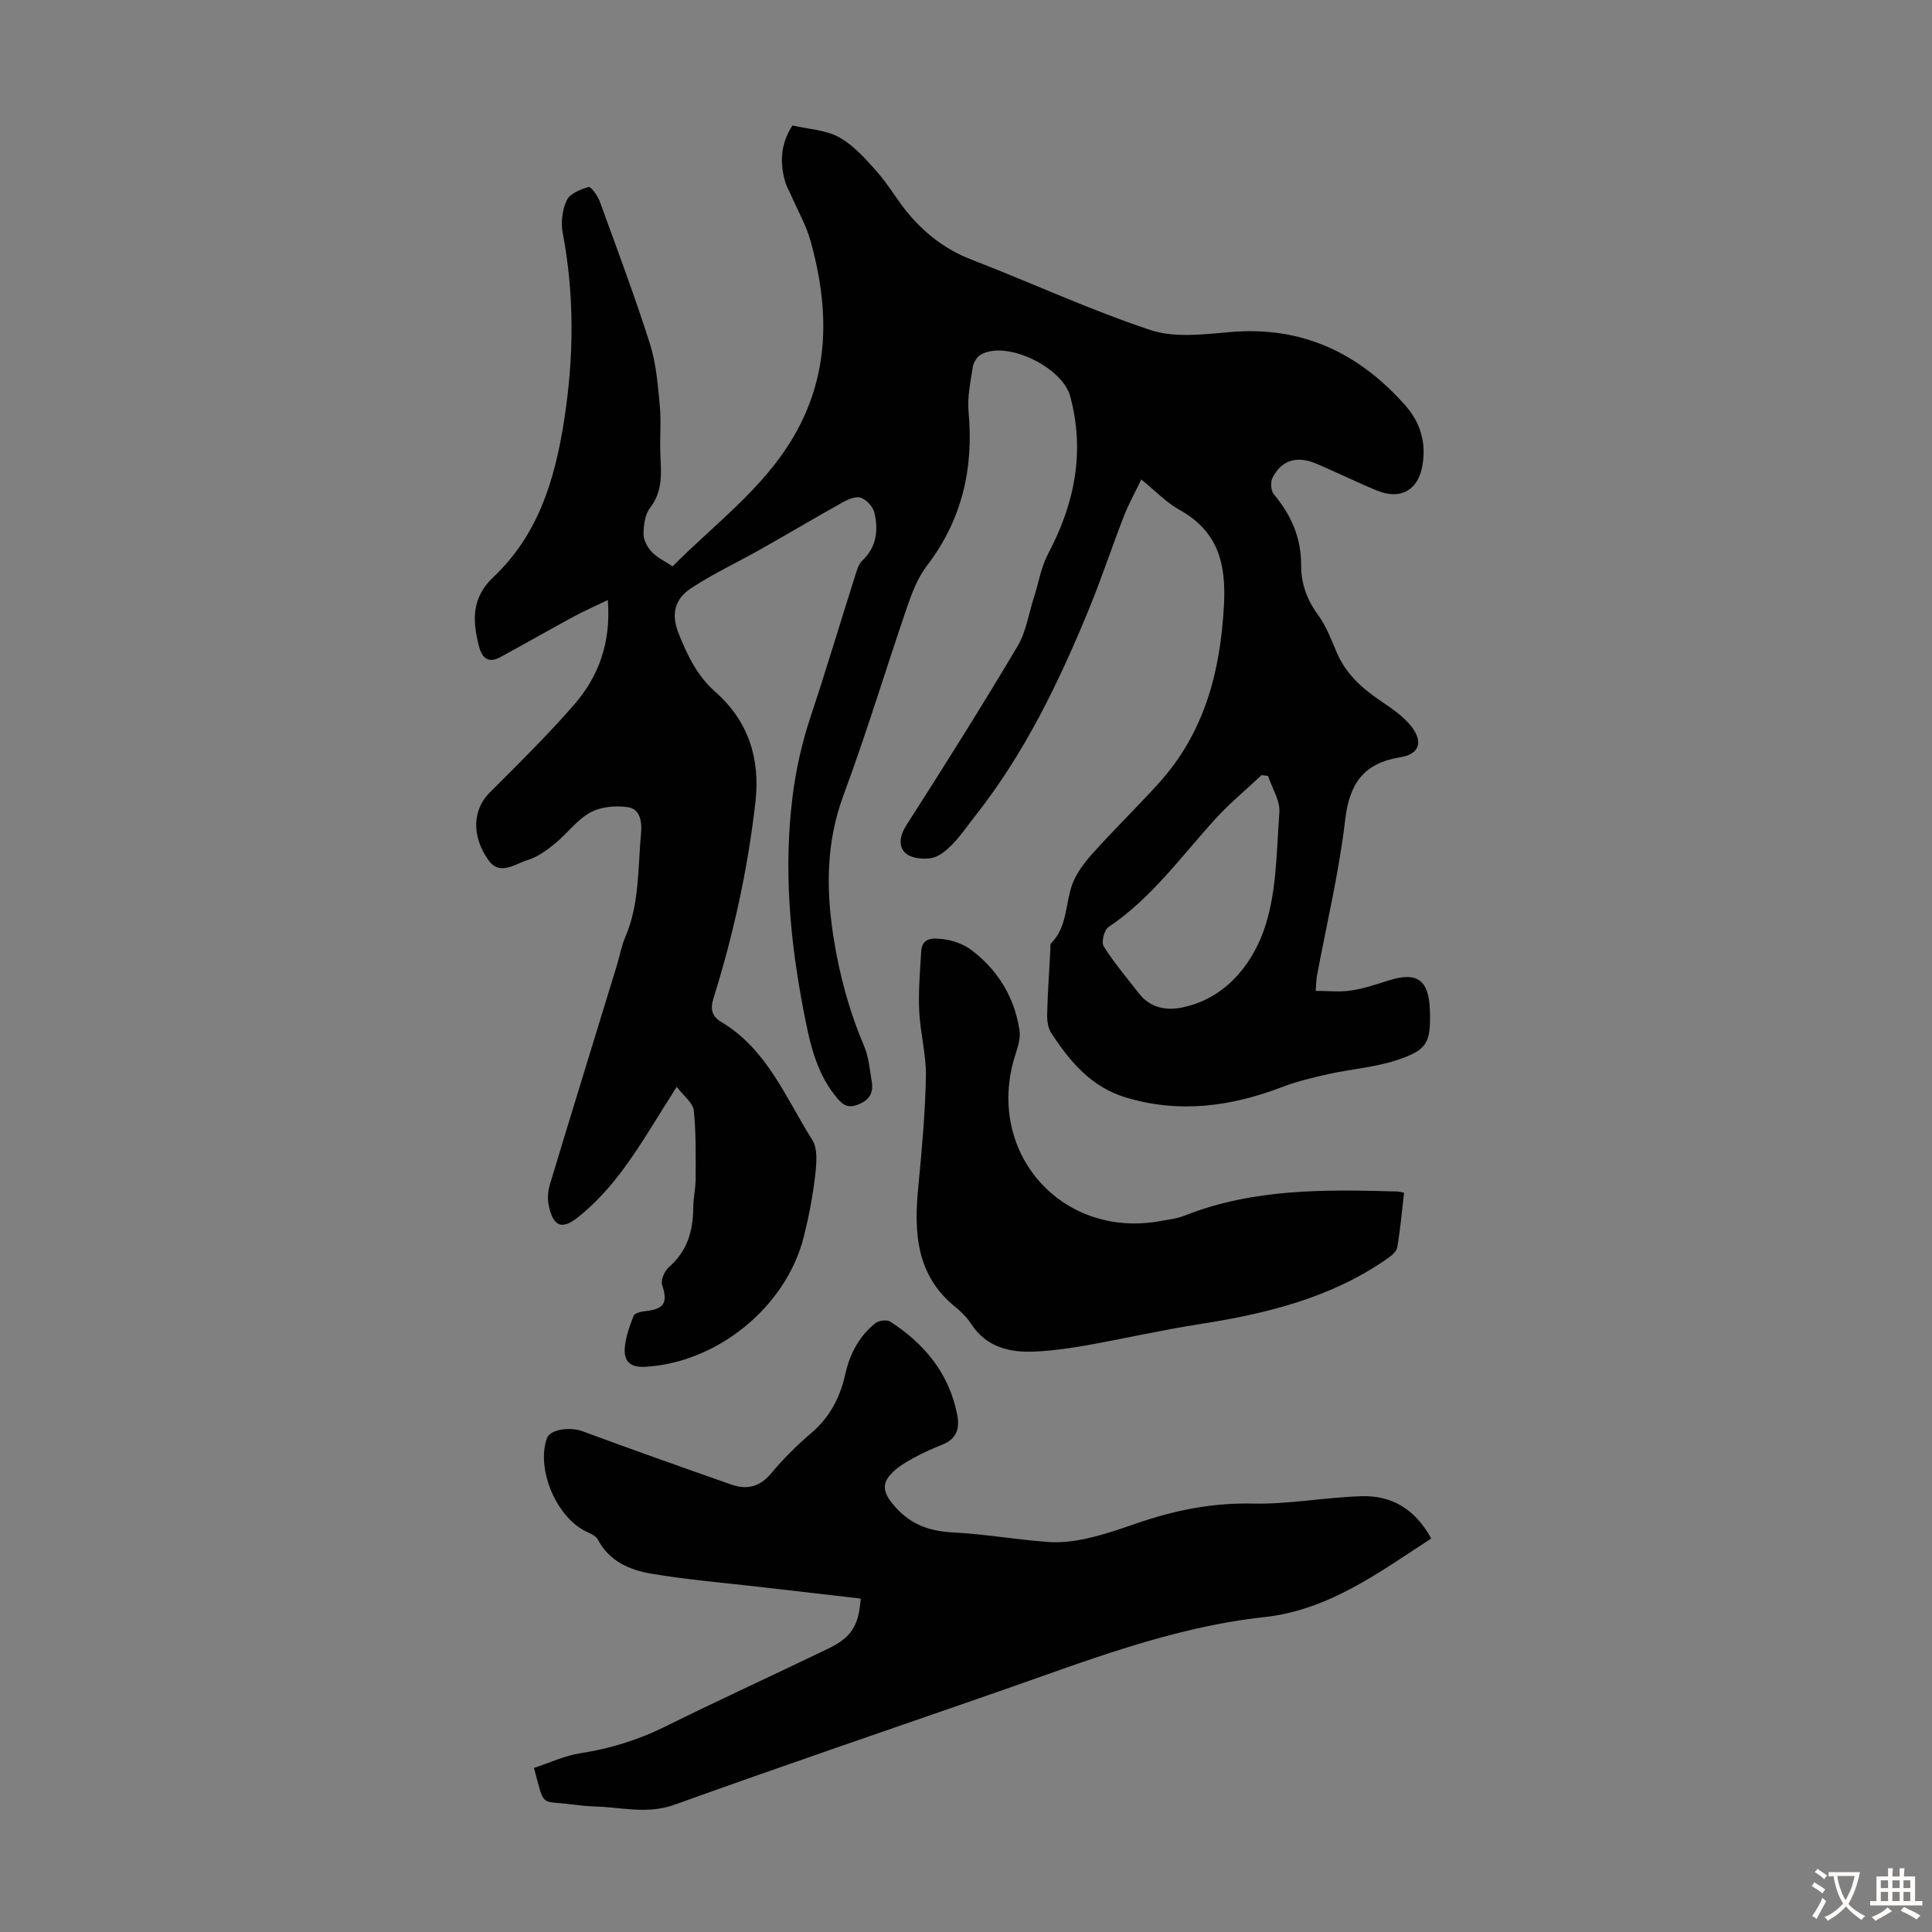 <svg enable-background="new 0 0 400 400" viewBox="0 0 400 400" xmlns="http://www.w3.org/2000/svg"><rect x="0" y="0" width="400" height="400" fill="#808080" stroke="none"/><g fill="#010102"><path d="m140.11 225.01c-3.99 6.22-7.22 11.85-11.05 17.04-2.74 3.71-5.94 7.25-9.55 10.09-3.33 2.62-5.05 1.61-5.91-2.63-.28-1.35-.16-2.92.24-4.25 4.55-15.07 9.2-30.12 13.81-45.17.62-2.03.99-4.16 1.82-6.1 2.95-6.87 2.57-14.21 3.25-21.4.22-2.34-.13-5.08-2.7-5.47-2.53-.39-5.62-.1-7.81 1.1-2.76 1.51-4.75 4.36-7.27 6.4-1.71 1.39-3.62 2.81-5.68 3.44-2.61.79-5.78 3.36-8.13.02-3.65-5.16-3.18-10.56.24-13.97 5.94-5.92 11.92-11.83 17.43-18.14 5.06-5.8 7.73-12.72 7.05-21.74-2.73 1.32-4.96 2.29-7.09 3.44-5.07 2.75-10.08 5.63-15.15 8.37-2.59 1.4-3.86.14-4.49-2.41-1.31-5.22-1.48-9.89 3.01-14.13 9.32-8.79 12.77-20.19 14.69-32.63 2.01-13.02 2.13-25.77-.32-38.67-.41-2.17-.08-4.81.86-6.78.65-1.36 2.85-2.22 4.52-2.7.46-.13 1.86 1.8 2.29 2.98 3.56 9.76 7.21 19.51 10.37 29.4 1.3 4.08 1.65 8.51 2.06 12.82.32 3.33-.03 6.72.12 10.07.17 3.9.56 7.67-2.12 11.14-1.06 1.37-1.35 3.59-1.36 5.43-.01 1.26.81 2.77 1.72 3.73 1.11 1.18 2.71 1.91 4.3 2.97 8.71-8.81 18.78-16.06 25.12-26.99 7.52-12.97 7.28-26.45 3.48-40.25-.92-3.36-2.73-6.48-4.13-9.71-.36-.82-.83-1.6-1.09-2.44-1.27-4.16-1.02-8.16 1.43-11.89 3.24.75 6.83.89 9.64 2.43 3.01 1.66 5.49 4.47 7.83 7.11 2.43 2.75 4.26 6.03 6.64 8.84 3.51 4.13 7.67 7.34 12.87 9.35 12.4 4.8 24.51 10.42 37.1 14.61 5.02 1.67 11.05.91 16.55.43 14.85-1.29 26.62 4.3 36.25 15.18 3.15 3.56 4.37 7.75 3.54 12.47-.89 5.1-4.5 7.16-9.39 5.17-4.24-1.73-8.34-3.79-12.56-5.57-4.08-1.72-7.22-.74-9.08 2.93-.45.89-.35 2.67.27 3.4 3.58 4.28 5.68 8.97 5.65 14.67-.02 3.73 1.18 7.14 3.49 10.28 1.68 2.29 2.73 5.08 3.86 7.74 1.87 4.43 5.18 7.42 9.06 10.05 2.37 1.61 4.89 3.29 6.57 5.53 2.31 3.08 1.4 5.56-2.35 6.16-7.66 1.22-10.63 5.42-11.51 13.02-1.27 10.86-3.85 21.56-5.85 32.33-.14.76-.13 1.54-.25 3.04 2.54 0 4.97.28 7.3-.07 2.63-.39 5.2-1.26 7.75-2.07 5.91-1.9 8.39-.16 8.59 6.13.22 6.71-.46 8.24-6.89 10.36-4.52 1.49-9.4 1.83-14.08 2.87-3.24.72-6.5 1.5-9.59 2.68-10.63 4.07-21.39 5.52-32.49 2.14-7.09-2.16-11.52-7.45-15.35-13.34-.67-1.03-.87-2.55-.84-3.83.11-4.47.43-8.94.67-13.41.02-.45-.09-1.07.15-1.31 3.36-3.38 2.91-8.06 4.34-12.09.86-2.42 2.59-4.67 4.35-6.62 4.4-4.91 9.14-9.51 13.57-14.4 9.49-10.48 12.79-23.07 13.53-36.97.47-8.76-1.34-15.3-9.29-19.71-2.69-1.5-4.9-3.87-7.83-6.24-1.29 2.69-2.62 5.07-3.6 7.59-2.46 6.33-4.59 12.8-7.17 19.09-6.25 15.24-13.38 30.03-23.68 43.06-1.53 1.93-2.9 4.01-4.61 5.75-1.21 1.24-2.78 2.6-4.37 2.89-1.75.31-4.27.05-5.42-1.05-1.49-1.42-1.16-3.59.22-5.75 7.83-12.23 15.57-24.53 22.99-37.02 1.81-3.04 2.35-6.84 3.46-10.3.94-2.94 1.44-6.12 2.86-8.81 5.5-10.39 7.72-21.09 4.6-32.69-1.61-5.96-13.03-11.58-18.42-8.66-.83.45-1.59 1.64-1.74 2.6-.48 3.08-1.16 6.25-.88 9.3 1.09 11.77-1.37 22.39-8.65 31.9-1.85 2.42-3.04 5.48-4.04 8.41-4.46 13.01-8.43 26.19-13.21 39.08-3.61 9.73-3.62 19.41-2.06 29.39 1.22 7.78 3.24 15.27 6.33 22.52.98 2.3 1.19 4.96 1.6 7.48.36 2.27-.55 3.72-2.84 4.64-2.35.94-3.43-.18-4.71-1.79-4.15-5.2-5.37-11.41-6.59-17.7-2.81-14.58-4.12-29.12-2.3-44.03.71-5.85 1.96-11.32 3.78-16.82 3.2-9.64 6.11-19.38 9.18-29.06.36-1.14.71-2.47 1.52-3.24 2.98-2.82 3.33-6.29 2.5-9.89-.28-1.22-1.59-2.64-2.76-3.1-.98-.38-2.59.26-3.68.87-5.72 3.18-11.35 6.54-17.06 9.76-4.83 2.73-9.91 5.09-14.52 8.14-3.18 2.1-4.19 5.16-2.52 9.32 1.86 4.61 3.78 8.72 7.68 12.17 6.68 5.91 9.25 13.65 8.23 22.68-1.57 13.83-4.52 27.35-8.67 40.6-.7 2.25-.46 3.76 1.62 5 9.46 5.64 13.31 15.71 18.81 24.4 1.2 1.89.87 5.04.58 7.54-.49 4.21-1.3 8.4-2.33 12.51-3.68 14.64-18.06 26.19-33.01 26.94-3.09.15-4.25-1.35-4.06-3.85.17-2.28.99-4.56 1.83-6.71.22-.57 1.58-.89 2.45-.98 3.94-.41 4.67-1.79 3.45-5.43-.33-.99.52-2.9 1.43-3.69 3.8-3.31 4.99-7.51 5.02-12.31.01-2 .5-4.01.5-6.01 0-4.71.1-9.44-.39-14.11-.16-1.54-2-2.88-3.53-4.89zm122.43-64.35c-.45-.06-.89-.12-1.34-.18-3.22 3.03-6.65 5.87-9.62 9.13-7.06 7.75-13.2 16.38-22.11 22.35-.87.59-1.49 3.13-.96 3.97 2.17 3.43 4.81 6.56 7.32 9.77 2.35 3 5.64 3.59 9.05 2.86 8.62-1.83 14.01-8.46 16.65-15.6 2.82-7.63 2.73-16.41 3.35-24.73.19-2.46-1.51-5.05-2.34-7.57z"/><path d="m296.32 318.53c-10.91 7.08-21.2 14.82-34.59 16.28-19.3 2.1-37.21 9.23-55.34 15.53-22.26 7.74-44.57 15.32-66.74 23.31-5.67 2.04-11.02.5-16.53.36-1.56-.04-3.12-.22-4.68-.42-6.74-.87-5.62.8-7.89-7.56 3.16-1.03 6.31-2.53 9.61-3.04 6.14-.95 11.9-2.72 17.48-5.48 11.21-5.55 22.59-10.75 33.85-16.19 4.81-2.33 6.3-4.72 6.71-10.35-6.81-.79-13.65-1.57-20.49-2.37-7.65-.89-15.35-1.51-22.94-2.8-4.39-.75-8.59-2.55-10.94-6.96-.37-.7-1.28-1.23-2.06-1.56-6.35-2.69-10.85-12.92-8.54-19.5.66-1.87 4.79-2.41 7.36-1.46 10.24 3.79 20.54 7.44 30.84 11.05 3.24 1.14 5.93.46 8.29-2.39 2.49-3 5.31-5.78 8.28-8.31 3.85-3.29 5.96-7.44 7.03-12.24.93-4.17 2.86-7.78 6.19-10.47.7-.56 2.39-.79 3.08-.34 7.12 4.59 12.2 10.73 13.88 19.27.56 2.83-.1 5.02-3.04 6.19-2.07.82-4.12 1.74-6.07 2.81-1.55.85-3.13 1.8-4.36 3.04-1.94 1.95-2.1 3.68-.03 6.27 3.38 4.24 7.39 5.8 12.6 6.07 6.58.34 13.11 1.49 19.69 1.98 2.69.2 5.5-.16 8.15-.75 3.48-.78 6.87-1.95 10.25-3.12 7.76-2.67 15.57-4.27 23.93-4.08 7.55.17 15.11-1.31 22.69-1.53 6.25-.18 11.07 2.78 14.33 8.76z"/><path d="m290.7 246.94c-.45 3.85-.78 7.61-1.42 11.33-.15.88-1.23 1.74-2.08 2.33-11.68 8.16-25.06 11.39-38.86 13.55-7.82 1.22-15.56 2.99-23.36 4.38-3.4.61-6.84 1.08-10.29 1.28-5.45.31-10.41-.74-13.69-5.8-.84-1.29-2-2.44-3.21-3.41-8.06-6.53-8.59-15.31-7.69-24.66.74-7.66 1.45-15.34 1.6-23.02.09-4.54-1.18-9.09-1.39-13.65-.19-4.1.17-8.23.42-12.34.19-3.04 2.83-2.69 4.56-2.48 2.02.24 4.22 1.03 5.84 2.25 5.47 4.14 8.87 9.72 9.94 16.52.24 1.55-.25 3.31-.76 4.86-6.65 20.13 9.25 38.54 30.03 34.71 1.65-.3 3.36-.49 4.89-1.1 14.2-5.63 29.04-5.43 43.92-5.01.43 0 .86.13 1.55.26z"/></g><path d="m377.9 391.2c-.2.3-.4.5-.6.8-.7-.6-1.4-1-2.2-1.5.2-.3.4-.5.5-.8.6.4 1.4.8 2.3 1.5zm-1.8 6.1c-.2-.2-.5-.4-.9-.6.4-.6.8-1.2 1.2-1.9s.7-1.3.9-1.9c.3.3.5.5.8.7-.7 1.3-1.4 2.6-2 3.7zm2.2-9c-.3.3-.5.5-.6.8-.6-.6-1.3-1.1-2-1.5.3-.3.5-.5.6-.7.6.5 1.3.9 2 1.4zm.3.2v-.9h2 4.5c-.3 1.3-.6 2.5-1 3.6s-.9 2.1-1.4 3c.4.5 1 1 1.6 1.4s1.2.8 1.9 1.1c-.3.2-.5.4-.8.8-.4-.3-1-.7-1.6-1.2s-1.2-1.1-1.6-1.6c-.5.6-1.1 1.1-1.7 1.6s-1.4.9-2.1 1.4c-.1-.3-.3-.5-.7-.8.6-.2 1.2-.5 1.9-1s1.4-1.1 2-1.8c-.5-.8-.9-1.6-1.2-2.5s-.6-2-.8-3.2c-.4.1-.7.1-1 .1zm2.5 2.7c.3 1 .7 1.7 1 2.2.3-.5.6-1.1 1-2s.6-1.9.9-3h-3.2-.4c.1.9.3 1.8.7 2.8z" fill="#fcfbfa"/><path d="m396.5 388.5v1.5 3.6h1.5v.9c-.4 0-1 0-1.7 0h-7.9c-.5 0-.9 0-1.2 0v-.9h1.3v-3.5c0-.7 0-1.2 0-1.6h2.4c0-.8 0-1.4 0-1.7h1c0 .3-.1.8-.1 1.7h1.5c0-.8 0-1.4 0-1.7h1c0 .3-.1.9-.1 1.7zm-8.2 9.2c-.2-.3-.5-.5-.8-.8.8-.3 1.4-.6 1.9-.9s1-.7 1.4-1.1c.3.3.6.5.9.8-1.6 1-2.8 1.6-3.4 2zm2.6-6.8v-1.6h-1.5v1.6zm0 2.7v-1.9h-1.5v1.9zm2.4-2.7v-1.6h-1.5v1.6zm0 2.7v-1.9h-1.5v1.9zm.2 2 .7-.8c.4.2.9.5 1.6.8s1.3.7 1.8 1c-.3.3-.5.5-.8.8-.4-.3-1.5-1-3.3-1.8zm2-4.7v-1.6h-1.4v1.6zm0 2.7v-1.9h-1.4v1.9z" fill="#fcfbfa"/></svg>